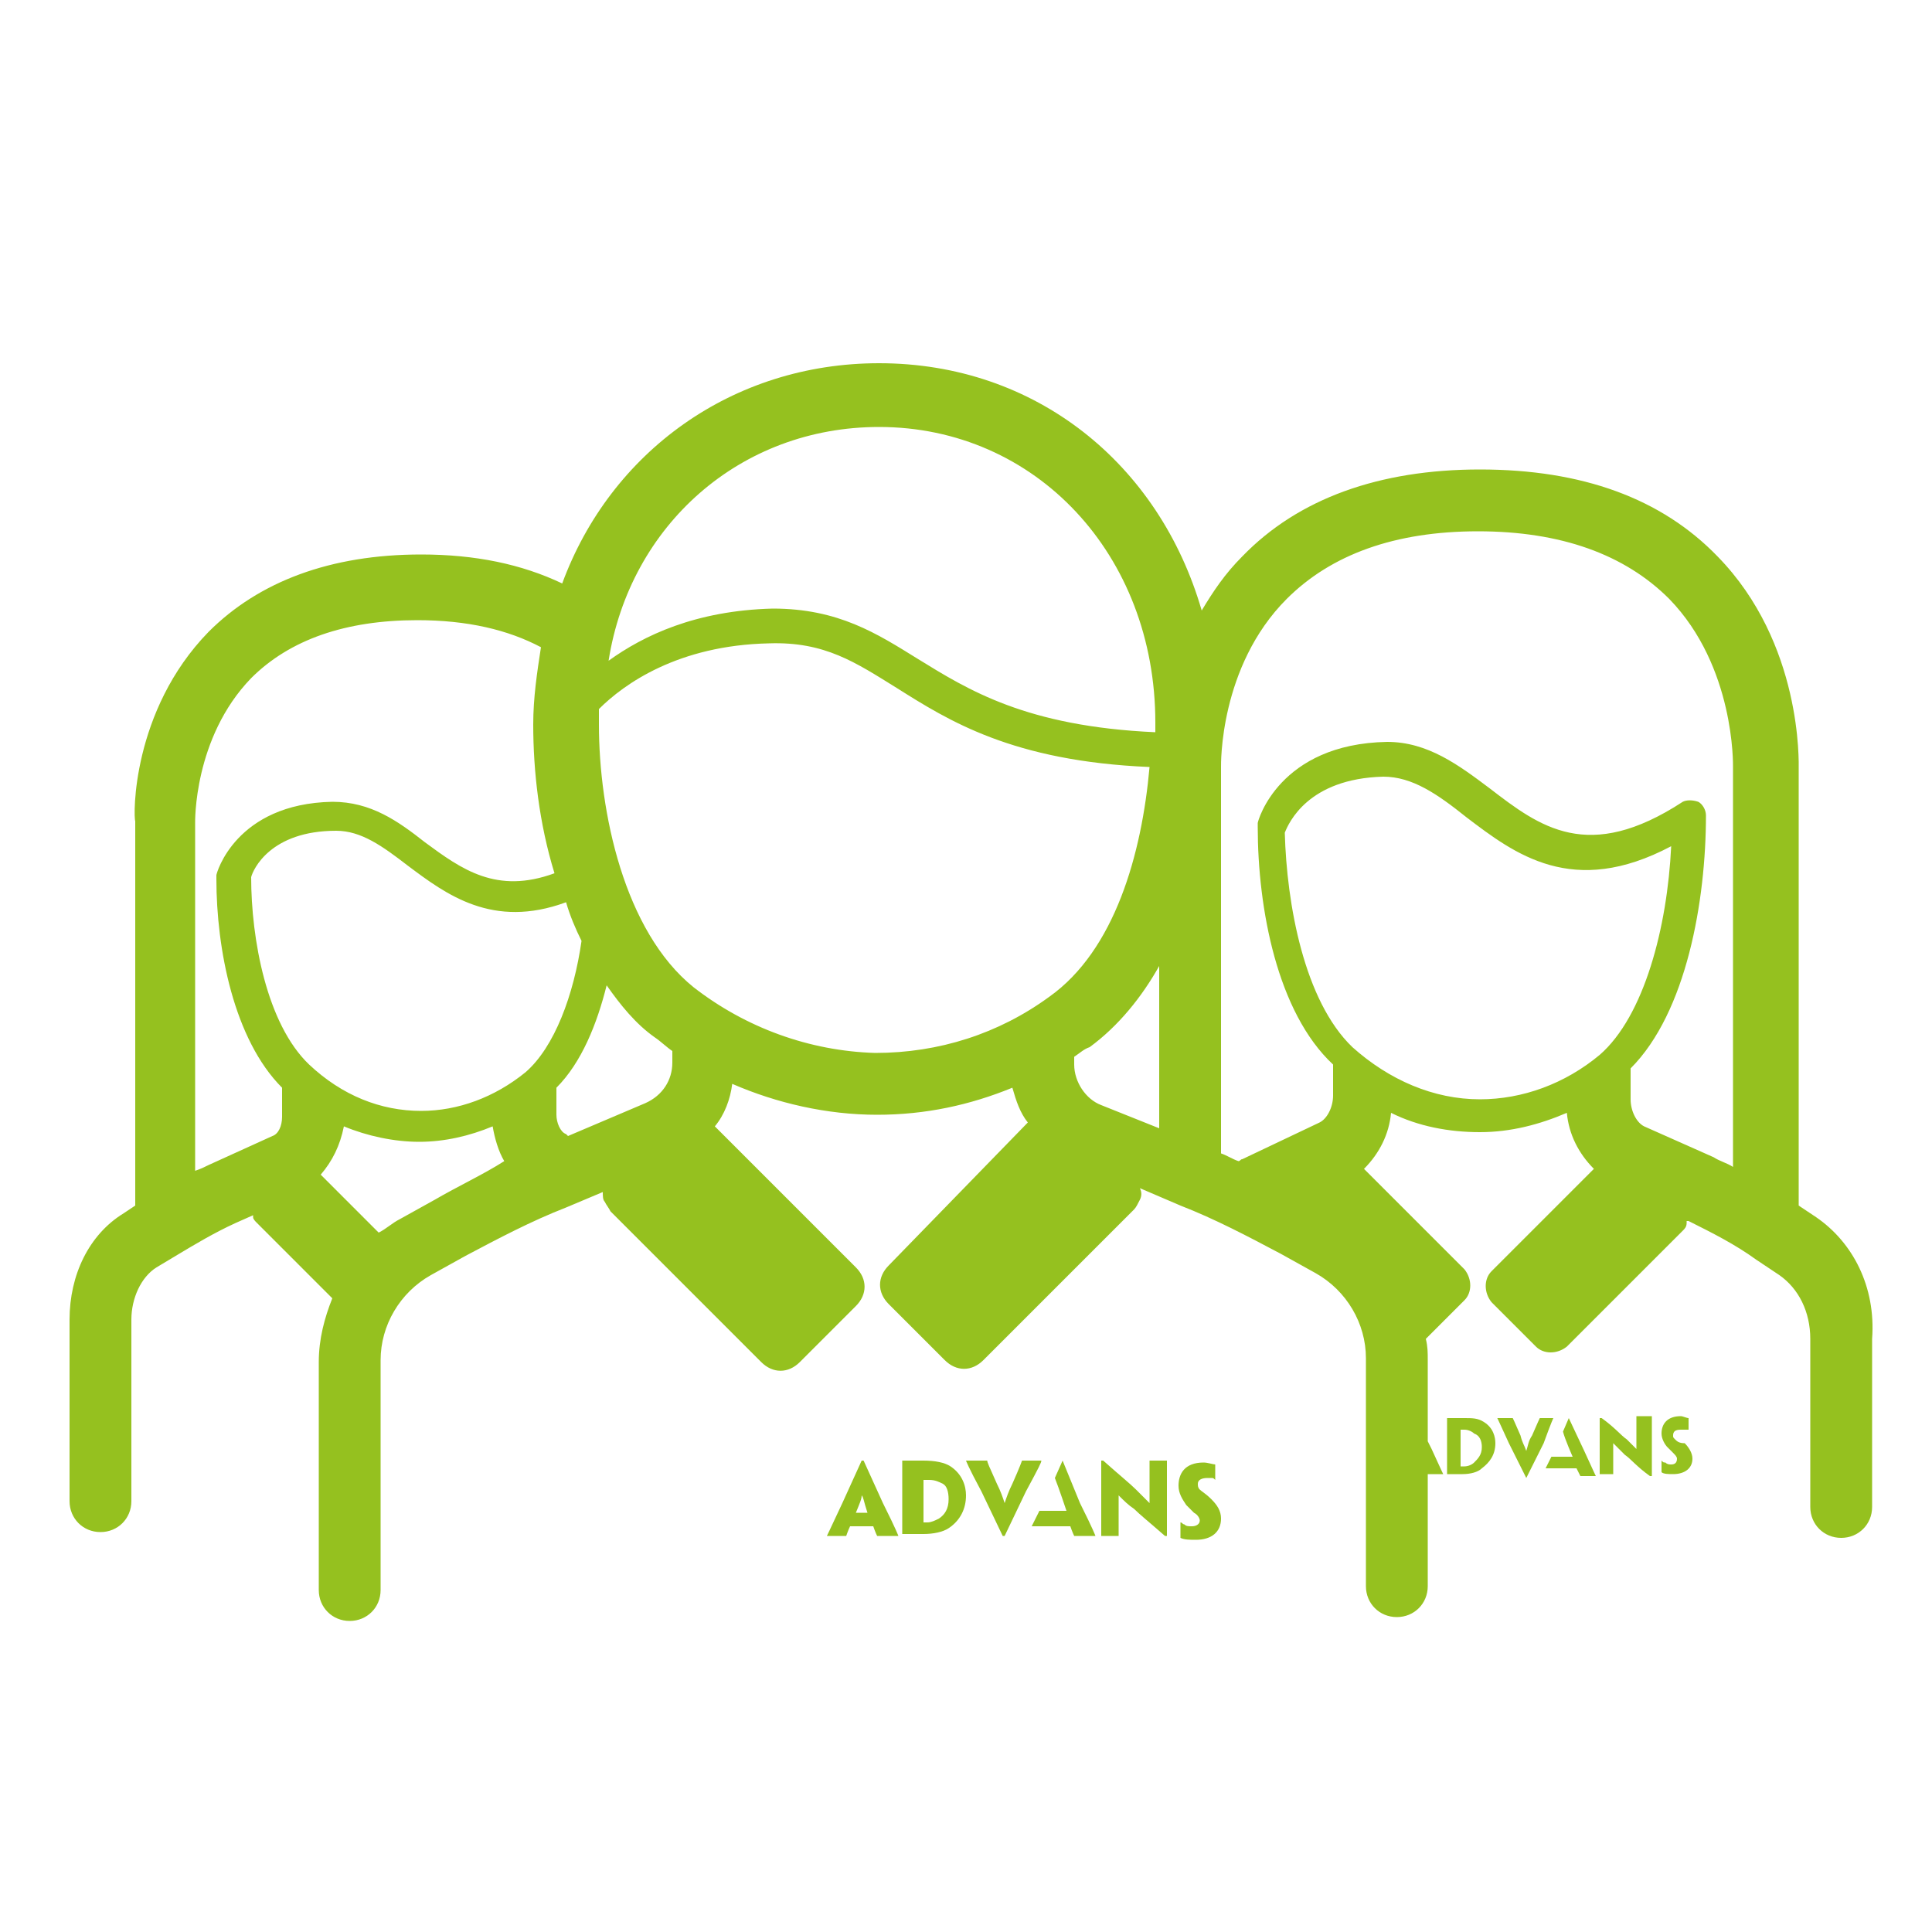 <?xml version="1.0" encoding="utf-8"?>
<!-- Generator: Adobe Illustrator 21.1.0, SVG Export Plug-In . SVG Version: 6.00 Build 0)  -->
<svg version="1.1" id="Calque_1" xmlns="http://www.w3.org/2000/svg" xmlns:xlink="http://www.w3.org/1999/xlink" x="0px" y="0px"
	 width="100px" height="100px" viewBox="0 0 100 100" style="enable-background:new 0 0 100 100;" xml:space="preserve">
<style type="text/css">
	.st0{fill:#95C11F;}
</style>
<g>
	<g>
		<path class="st0" d="M94,63l-0.9-0.6l0-22.6c0-0.3,0.2-6.5-4.2-11c-2.9-3-7-4.5-12.3-4.5c-5.2,0-9.4,1.5-12.3,4.5
			c-0.9,0.9-1.5,1.8-2.1,2.8C60,24,53.6,18.8,45.5,18.8c-7.6,0-13.9,4.6-16.4,11.4c-2.1-1-4.5-1.5-7.3-1.5c-4.7,0-8.4,1.4-11,4
			c-4,4.1-3.9,9.6-3.8,9.8v19.9l-0.6,0.4c-1.8,1.1-2.8,3.2-2.8,5.5v9.4c0,0.9,0.7,1.6,1.6,1.6c0.9,0,1.6-0.7,1.6-1.6v-9.4
			c0-1.1,0.5-2.2,1.3-2.7L9.1,65c1-0.6,2-1.2,3.1-1.7l0.9-0.4c0,0,0,0.1,0,0.1c0,0.1,0.1,0.2,0.2,0.3l3.9,3.9
			c-0.4,1-0.7,2.1-0.7,3.3v11.8c0,0.9,0.7,1.6,1.6,1.6c0.9,0,1.6-0.7,1.6-1.6V70.4c0-1.8,1-3.5,2.6-4.4l1.8-1
			c1.7-0.9,3.4-1.8,5.2-2.5l1.9-0.8c0,0.2,0,0.4,0.1,0.5c0.1,0.2,0.2,0.3,0.3,0.5l7.8,7.8c0.6,0.6,1.4,0.6,2,0l2.9-2.9
			c0.6-0.6,0.6-1.4,0-2L37,58.3c0.5-0.6,0.8-1.4,0.9-2.2c2.3,1,4.9,1.6,7.5,1.6c2.5,0,4.8-0.5,7-1.4c0.2,0.7,0.4,1.3,0.8,1.8
			L46,65.5c-0.6,0.6-0.6,1.4,0,2l2.9,2.9c0.6,0.6,1.4,0.6,2,0l7.8-7.8c0.1-0.1,0.2-0.3,0.3-0.5c0.1-0.2,0.1-0.4,0-0.6l2.1,0.9
			c1.8,0.7,3.5,1.6,5.2,2.5l1.8,1c1.6,0.9,2.6,2.6,2.6,4.4v11.8c0,0.9,0.7,1.6,1.6,1.6c0.9,0,1.6-0.7,1.6-1.6v-5.8h0.4h0.4v0
			c0,0-0.1-0.2-0.6-1.3l-0.2-0.4v-4.2c0-0.4,0-0.7-0.1-1.1l2-2c0.4-0.4,0.4-1.1,0-1.6l-5.2-5.2c0.8-0.8,1.3-1.8,1.4-2.9
			c1.4,0.7,3,1,4.6,1c1.6,0,3.1-0.4,4.5-1c0.1,1.1,0.6,2.1,1.4,2.9l-5.3,5.3c-0.4,0.4-0.4,1.1,0,1.6l2.3,2.3c0.4,0.4,1.1,0.4,1.6,0
			l6-6c0.1-0.1,0.2-0.2,0.2-0.4c0,0,0,0,0-0.1l0.1,0c1.2,0.6,2.4,1.2,3.5,2l1.2,0.8c1,0.7,1.6,1.9,1.6,3.3v8.7
			c0,0.9,0.7,1.6,1.6,1.6c0.9,0,1.6-0.7,1.6-1.6v-8.7C97.1,66.6,95.9,64.3,94,63z M45.5,22.1c8.1,0,14.3,6.6,14.3,15.3
			c0,0.2,0,0.3,0,0.5c-6.7-0.3-9.7-2.2-12.3-3.8c-2.1-1.3-4.1-2.6-7.5-2.6c-4,0.1-6.7,1.4-8.5,2.7C32.6,27.2,38.3,22.1,45.5,22.1z
			 M27.2,55.5c-1.6,1.3-3.5,2-5.4,2c-2.1,0-4.1-0.8-5.8-2.4c-2.2-2.1-3-6.5-3-9.7C13.1,45,14,43,17.4,43c1.3,0,2.4,0.8,3.7,1.8
			c2,1.5,4.4,3.3,8.2,1.9c0.2,0.7,0.5,1.4,0.8,2C29.7,51.5,28.7,54.2,27.2,55.5z M10.8,60.3c-0.2,0.1-0.4,0.2-0.7,0.3v-18
			c0,0-0.1-4.4,2.9-7.5c2-2,4.9-3,8.6-3c2.6,0,4.7,0.5,6.4,1.4c-0.2,1.3-0.4,2.6-0.4,4c0,2.4,0.3,5.1,1.1,7.7
			c-3,1.1-4.8-0.2-6.7-1.6c-1.4-1.1-2.8-2.1-4.8-2.1c-5,0.1-6,3.7-6,3.8c0,0.1,0,0.1,0,0.2c0,3.6,0.9,8.3,3.4,10.8v1.5
			c0,0.5-0.2,0.9-0.5,1L10.8,60.3z M22.5,62.1l-1.8,1c-0.4,0.2-0.7,0.5-1.1,0.7l-3-3c0.6-0.7,1-1.5,1.2-2.5c1.2,0.5,2.6,0.8,3.9,0.8
			c1.3,0,2.6-0.3,3.8-0.8c0.1,0.6,0.3,1.3,0.6,1.8C25,60.8,23.7,61.4,22.5,62.1z M34.8,55c0,0.9-0.5,1.7-1.4,2.1l-4,1.7
			c0,0-0.1-0.1-0.1-0.1c-0.3-0.1-0.5-0.6-0.5-1v-1.4c1.3-1.3,2.1-3.3,2.6-5.3c0.7,1,1.5,2,2.5,2.7c0.3,0.2,0.6,0.5,0.9,0.7V55z
			 M35.9,51.1c-3.6-2.9-4.9-9.1-4.9-13.6c0-0.3,0-0.6,0-0.8c1.3-1.3,4.1-3.3,8.8-3.4c2.9-0.1,4.5,1,6.6,2.3c2.7,1.7,6,3.8,13.1,4.1
			c-0.4,4.5-1.8,9.5-5.2,11.9c-2.6,1.9-5.7,2.9-9,2.9C41.9,54.4,38.6,53.2,35.9,51.1z M56.4,54.2c1.5-1.1,2.7-2.6,3.6-4.2v8.4
			l-3-1.2c-0.8-0.3-1.4-1.2-1.4-2.1v-0.4C55.9,54.5,56.1,54.3,56.4,54.2z M70,54.2c-2.5-2.4-3.4-7.4-3.5-11.1
			c0.2-0.5,1.2-2.8,5.1-2.9c1.5,0,2.8,0.9,4.3,2.1c2.5,1.9,5.5,4.2,10.6,1.5c-0.2,4.2-1.4,8.8-3.7,10.8c-1.8,1.5-4,2.3-6.2,2.3
			C74.2,56.9,71.9,55.9,70,54.2z M85.1,58.3c-0.4-0.2-0.7-0.8-0.7-1.4v-1.6c2.9-2.9,3.9-8.7,3.9-13.1c0-0.3-0.2-0.6-0.4-0.7
			c-0.3-0.1-0.6-0.1-0.8,0c-4.9,3.2-7.4,1.3-10-0.7c-1.6-1.2-3.2-2.4-5.3-2.4c-5.6,0.1-6.7,4.1-6.7,4.2c0,0.1,0,0.1,0,0.2
			c0,4.2,1,9.6,3.9,12.3v1.6c0,0.6-0.3,1.2-0.7,1.4L64.3,60c-0.1,0-0.1,0.1-0.2,0.1c-0.3-0.1-0.6-0.3-0.9-0.4v-20
			c0-0.1-0.1-5.2,3.4-8.7c2.3-2.3,5.6-3.5,9.9-3.5c4.3,0,7.6,1.2,9.9,3.5c3.4,3.5,3.3,8.6,3.3,8.7v20.7c-0.3-0.2-0.7-0.3-1-0.5
			L85.1,58.3z"/>
	</g>
	<g>
		<path class="st0" d="M59.5,75.6L59.5,75.6v1.6c0,0.2,0,0.3,0,0.6h0c-0.3-0.3-0.5-0.5-0.7-0.7c-0.3-0.3-0.8-0.7-1.7-1.5H57v2.2v1.7
			v0h0.4h0.5v0v-1.6c0-0.1,0-0.3,0-0.5h0c0.3,0.3,0.5,0.5,0.8,0.7c0.3,0.3,0.8,0.7,1.6,1.4h0.1v-2.3v-1.6v0H60H59.5z"/>
	</g>
	<g>
		<path class="st0" d="M62.1,77.1C62,77,62,76.9,62,76.8c0-0.2,0.2-0.3,0.5-0.3c0.1,0,0.2,0,0.2,0c0.1,0,0.1,0,0.2,0.1h0
			c0-0.4,0-0.5,0-0.8c-0.1,0-0.4-0.1-0.6-0.1c-1,0-1.3,0.6-1.3,1.2c0,0.4,0.2,0.7,0.4,1c0.1,0.1,0.2,0.2,0.4,0.4
			c0.2,0.1,0.3,0.3,0.3,0.4c0,0.2-0.2,0.3-0.4,0.3c-0.2,0-0.3,0-0.4-0.1c-0.1,0-0.1-0.1-0.2-0.1h0c0,0.4,0,0.5,0,0.8
			c0.2,0.1,0.5,0.1,0.8,0.1c0.8,0,1.3-0.4,1.3-1.1v0c0-0.4-0.2-0.7-0.5-1C62.4,77.3,62.2,77.2,62.1,77.1z"/>
	</g>
	<g>
		<path class="st0" d="M55,75.6l-0.4,0.9c0.2,0.5,0.6,1.7,0.6,1.7l-1.4,0L53.4,79h2c0.1,0.3,0.2,0.5,0.2,0.5v0h0.6h0.5v0
			c0,0-0.1-0.3-0.8-1.7L55,75.6z"/>
	</g>
	<g>
		<path class="st0" d="M49.2,75.9c-0.3-0.2-0.8-0.3-1.4-0.3c-0.2,0-0.4,0-0.6,0c-0.2,0-0.4,0-0.5,0v0v1.6v0.5v1.7v0
			c0.1,0,0.3,0,0.4,0c0.2,0,0.4,0,0.7,0c0.5,0,1-0.1,1.3-0.3c0.6-0.4,0.9-1,0.9-1.7v0C50,76.9,49.8,76.3,49.2,75.9z M49.1,77.6
			c0,0.5-0.2,0.8-0.5,1c-0.2,0.1-0.4,0.2-0.6,0.2c-0.1,0-0.2,0-0.2,0c0,0,0,0,0,0v-2.2c0.1,0,0.2,0,0.3,0c0.3,0,0.5,0.1,0.7,0.2
			C49,76.9,49.1,77.2,49.1,77.6L49.1,77.6z"/>
	</g>
	<g>
		<path class="st0" d="M53.9,75.6h-0.5h-0.5v0c0,0-0.1,0.3-0.5,1.2c-0.2,0.4-0.3,0.7-0.4,1h0c-0.1-0.3-0.2-0.6-0.4-1
			c-0.4-0.9-0.5-1.1-0.5-1.2v0h-0.5H50v0c0,0,0.1,0.3,0.8,1.6l1.1,2.3H52l1.1-2.3C53.8,75.9,53.9,75.7,53.9,75.6L53.9,75.6z"/>
	</g>
	<g>
		<path class="st0" d="M44.7,75.6h-0.1l-1,2.2c-0.7,1.5-0.8,1.7-0.8,1.7v0h0.5h0.5v0c0,0,0.1-0.3,0.2-0.5h1.2
			c0.1,0.3,0.2,0.5,0.2,0.5v0H46h0.5v0c0,0-0.1-0.3-0.8-1.7L44.7,75.6z M44.9,78.3h-0.6v0c0.2-0.5,0.3-0.7,0.3-0.9h0
			C44.7,77.5,44.7,77.7,44.9,78.3L44.9,78.3z"/>
	</g>
	<g>
		<path class="st0" d="M84.7,73.4L84.7,73.4v1.2c0,0.1,0,0.2,0,0.4h0c-0.2-0.2-0.4-0.4-0.5-0.5c-0.3-0.2-0.6-0.6-1.3-1.1h-0.1V75
			v1.3v0h0.3h0.4v0v-1.2c0-0.1,0-0.2,0-0.4h0c0.2,0.2,0.4,0.4,0.6,0.6c0.3,0.2,0.6,0.6,1.3,1.1h0.1v-1.8v-1.3v0h-0.3H84.7z"/>
	</g>
	<g>
		<path class="st0" d="M86.7,74.5c-0.1-0.1-0.1-0.1-0.1-0.2c0-0.2,0.1-0.3,0.4-0.3c0.1,0,0.1,0,0.2,0c0.1,0,0.1,0,0.2,0h0
			c0-0.3,0-0.4,0-0.6c-0.1,0-0.3-0.1-0.4-0.1c-0.7,0-1,0.4-1,0.9c0,0.3,0.2,0.6,0.3,0.7c0.1,0.1,0.2,0.2,0.3,0.3
			c0.1,0.1,0.2,0.2,0.2,0.3c0,0.2-0.1,0.3-0.3,0.3c-0.1,0-0.2,0-0.3-0.1c-0.1,0-0.1,0-0.2-0.1h0c0,0.3,0,0.4,0,0.6
			c0.1,0.1,0.4,0.1,0.6,0.1c0.6,0,1-0.3,1-0.8v0c0-0.3-0.2-0.6-0.4-0.8C86.9,74.7,86.8,74.6,86.7,74.5z"/>
	</g>
	<g>
		<path class="st0" d="M81.2,73.4l-0.3,0.7c0.1,0.4,0.5,1.3,0.5,1.3l-1.1,0L80,76h1.6c0.1,0.2,0.2,0.4,0.2,0.4v0h0.4h0.4v0
			c0,0-0.1-0.2-0.6-1.3L81.2,73.4z"/>
	</g>
	<g>
		<path class="st0" d="M76.8,73.6c-0.3-0.2-0.6-0.2-1-0.2c-0.1,0-0.3,0-0.5,0c-0.2,0-0.3,0-0.4,0v0v1.2V75v1.3v0c0.1,0,0.2,0,0.3,0
			c0.1,0,0.3,0,0.5,0c0.4,0,0.8-0.1,1-0.3c0.4-0.3,0.7-0.7,0.7-1.3v0C77.4,74.4,77.3,73.9,76.8,73.6z M76.7,74.9
			c0,0.4-0.2,0.6-0.4,0.8c-0.1,0.1-0.3,0.2-0.5,0.2c-0.1,0-0.1,0-0.2,0c0,0,0,0,0,0V74c0.1,0,0.1,0,0.2,0c0.2,0,0.4,0.1,0.5,0.2
			C76.6,74.3,76.7,74.6,76.7,74.9L76.7,74.9z"/>
	</g>
	<g>
		<path class="st0" d="M80.4,73.4h-0.3h-0.4v0c0,0-0.1,0.2-0.4,0.9c-0.2,0.3-0.2,0.5-0.3,0.8h0c-0.1-0.3-0.2-0.4-0.3-0.8
			c-0.3-0.7-0.4-0.9-0.4-0.9v0h-0.4h-0.4v0c0,0,0.1,0.2,0.6,1.3l0.9,1.8H79l0.9-1.8C80.3,73.6,80.4,73.4,80.4,73.4L80.4,73.4z"/>
	</g>
</g>
<g>
	<path class="st0" d="M50.3,51.3"/>
</g>
<g>
	<path class="st0" d="M50.3,51.3"/>
</g>
</svg>
